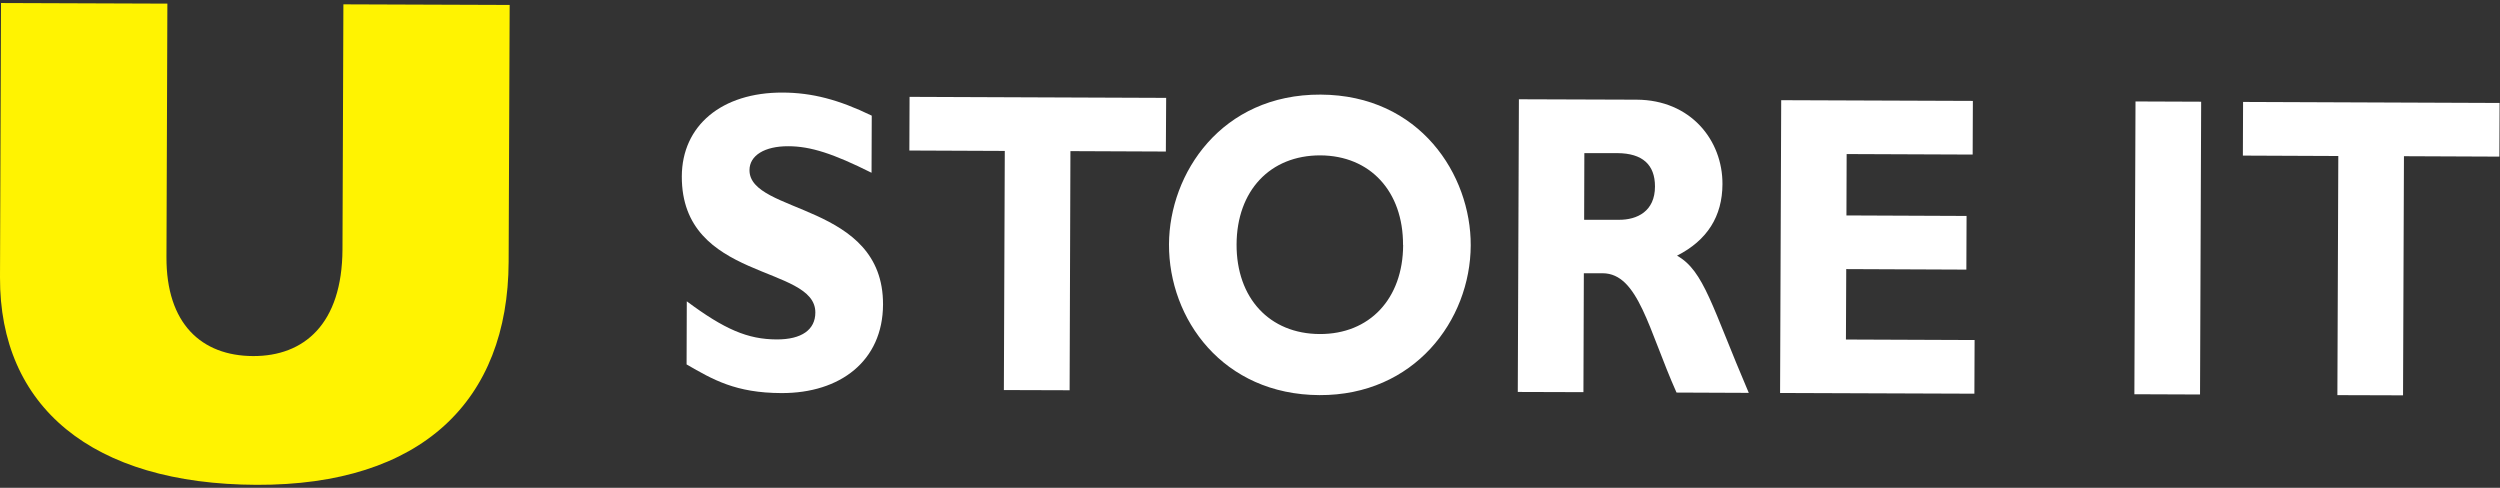 <svg width="246" height="48" viewBox="0 0 246 48" fill="none" xmlns="http://www.w3.org/2000/svg">
<rect x="0" y="0" width="246" height="48" fill="#333333" stroke="none"/>
<g id="Asset 1 1" clip-path="url(#clip0_21_2555)">
<g id="Layer 1">
<g id="Group">
<path id="Vector" fill-rule="evenodd" clip-rule="evenodd" d="M50.15 0.487L33.79 0.427L33.7 24.527C33.67 31.917 29.89 35.057 24.9 35.037C19.83 35.017 16.35 31.857 16.38 25.287L16.47 0.357L0.1 0.297L0 27.277C-0.05 40.007 9.03 47.647 25.25 47.707C41.48 47.767 50 39.447 50.05 25.757L50.15 0.497V0.487Z" fill="#FFF301"/>
<g id="Group_2">
<path id="Vector_2" fill-rule="evenodd" clip-rule="evenodd" d="M85.78 11.38C82.52 9.799 79.9 9.119 77.01 9.109C71 9.089 67.11 12.37 67.09 17.349C67.05 27.7 80.25 26.02 80.23 30.75C80.23 32.44 78.89 33.41 76.42 33.4C73.57 33.389 71.29 32.41 67.58 29.649L67.56 35.859C70.14 37.349 72.38 38.669 76.9 38.679C82.68 38.7 86.87 35.51 86.89 29.97C86.93 19.919 73.73 21.09 73.75 16.739C73.75 15.3 75.24 14.38 77.56 14.389C79.76 14.389 82 15.12 85.76 17L85.78 11.38Z" fill="white"/>
<path id="Vector_3" fill-rule="evenodd" clip-rule="evenodd" d="M114.75 9.631L89.501 9.531L89.481 14.811L98.871 14.851L98.781 38.381L105.25 38.401L105.33 14.871L114.72 14.911L114.75 9.631Z" fill="white"/>
<path id="Vector_4" fill-rule="evenodd" clip-rule="evenodd" d="M144.719 24.149C144.749 17.219 139.719 9.349 129.949 9.309C120.179 9.269 115.059 17.069 115.029 24.039C114.999 31.389 120.329 38.839 129.839 38.879C139.149 38.919 144.689 31.539 144.719 24.149ZM138.069 24.119C138.049 29.399 134.769 32.889 129.859 32.869C124.919 32.849 121.659 29.329 121.679 24.049C121.699 18.769 124.979 15.279 129.919 15.289C134.819 15.309 138.079 18.829 138.059 24.109L138.069 24.119Z" fill="white"/>
<path id="Vector_5" fill-rule="evenodd" clip-rule="evenodd" d="M149.46 9.758L149.35 38.568L155.81 38.588L155.85 26.888H157.71C161.21 26.908 162.21 32.448 164.97 38.628L172.08 38.658C168.46 30.198 167.68 26.648 165.02 25.158C167.99 23.648 169.48 21.288 169.49 18.118C169.51 13.808 166.37 9.828 161.04 9.808L149.44 9.768L149.46 9.758ZM155.9 15.068H159.17C161.6 15.088 162.85 16.188 162.85 18.348C162.85 20.798 161.09 21.638 159.3 21.628H155.88L155.9 15.068Z" fill="white"/>
<path id="Vector_6" fill-rule="evenodd" clip-rule="evenodd" d="M194.3 33.459L181.64 33.409L181.67 26.479L193.49 26.529L193.51 21.249L181.69 21.199L181.71 15.159L194.11 15.209L194.13 9.929L175.27 9.859L175.16 38.669L194.28 38.739L194.3 33.459Z" fill="white"/>
<path id="Vector_7" d="M210.134 9.983L210.023 38.793L216.483 38.818L216.594 10.008L210.134 9.983Z" fill="white"/>
<path id="Vector_8" fill-rule="evenodd" clip-rule="evenodd" d="M245.959 10.131L220.719 10.031L220.699 15.311L230.089 15.351L229.999 38.881L236.459 38.901L236.549 15.371L245.939 15.411L245.959 10.131Z" fill="white"/>
</g>
</g>
</g>
</g>
<defs>
<clipPath id="clip0_21_2555">
<rect width="245.96" height="47.41" fill="white" transform="translate(0 0.297)"/>
</clipPath>
</defs>
</svg>
